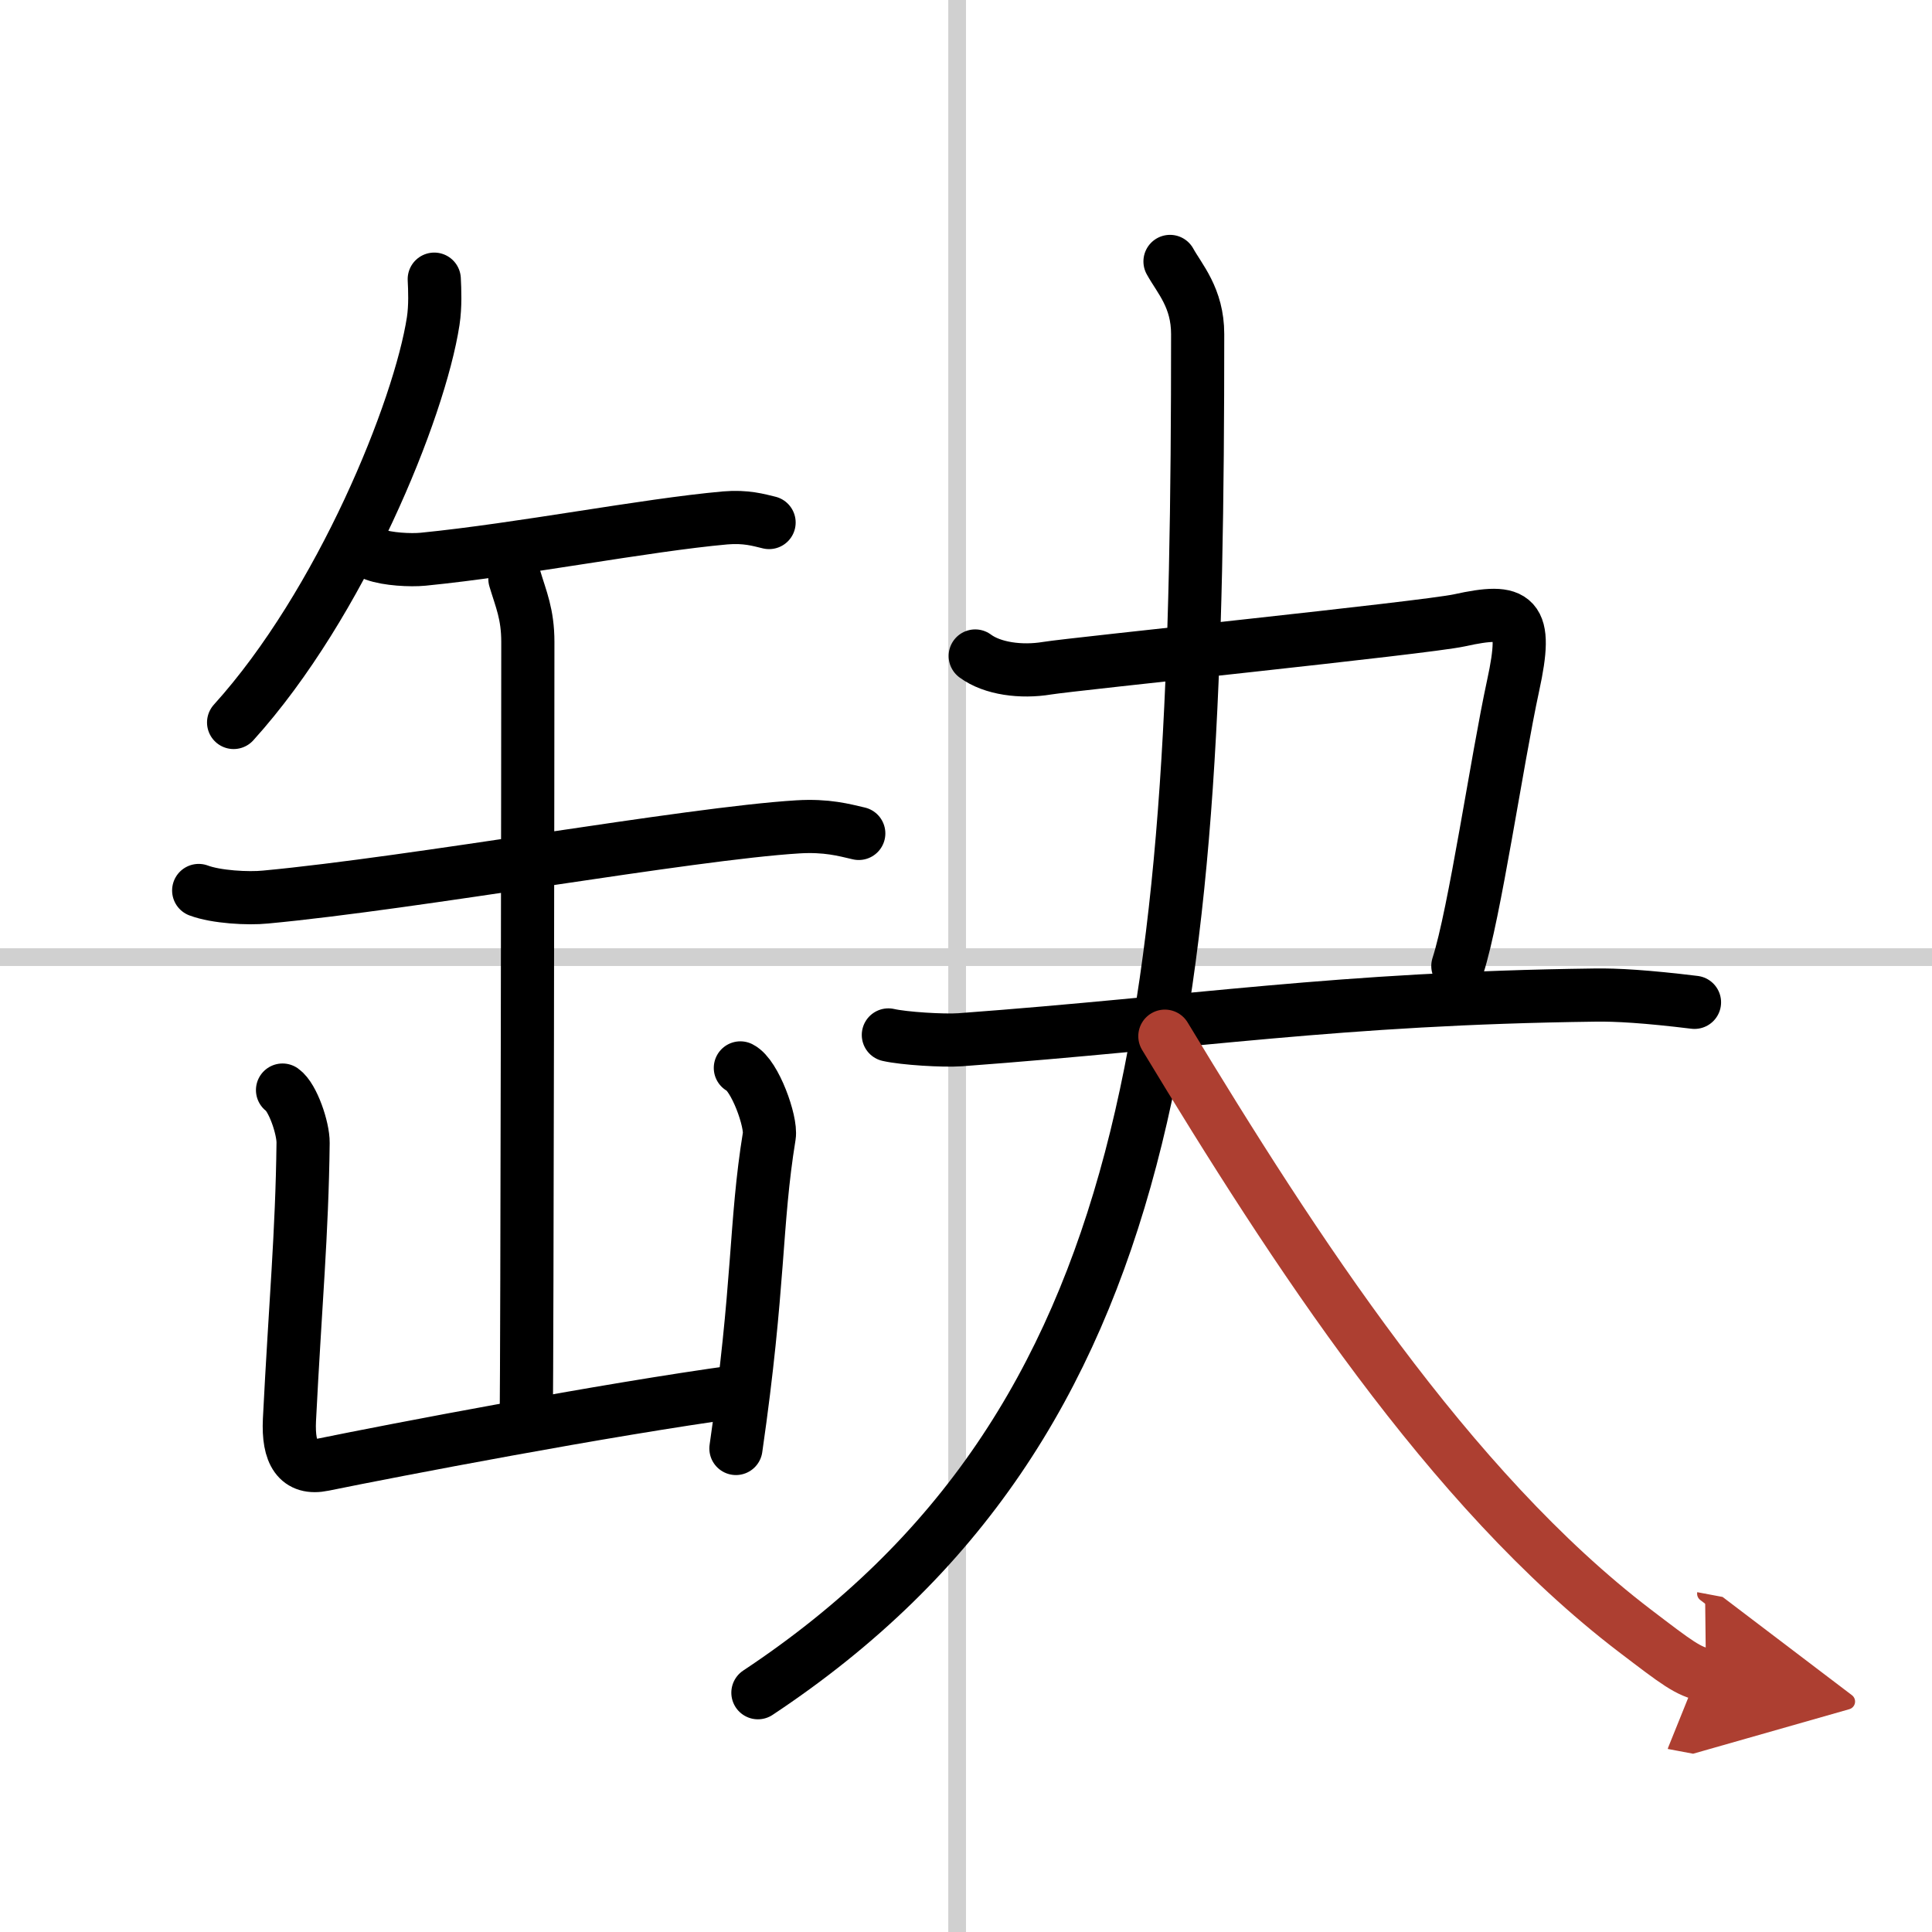 <svg width="400" height="400" viewBox="0 0 109 109" xmlns="http://www.w3.org/2000/svg"><defs><marker id="a" markerWidth="4" orient="auto" refX="1" refY="5" viewBox="0 0 10 10"><polyline points="0 0 10 5 0 10 1 5" fill="#ad3f31" stroke="#ad3f31"/></marker></defs><g fill="none" stroke="#000" stroke-linecap="round" stroke-linejoin="round" stroke-width="3"><rect width="100%" height="100%" fill="#fff" stroke="#fff"/><line x1="54" x2="54" y2="109" stroke="#d0d0d0" stroke-width="1"/><line x2="109" y1="54" y2="54" stroke="#d0d0d0" stroke-width="1"/><path d="m24.5 15.75c0.03 0.59 0.07 1.52-0.06 2.37-0.77 4.99-5.2 15.94-11.26 22.64"/><path d="m21.15 31.29c0.71 0.26 2.01 0.33 2.72 0.26 5.54-0.55 12.48-1.92 17.04-2.33 1.18-0.1 1.89 0.12 2.48 0.26"/><path d="m11.21 50.24c0.98 0.37 2.79 0.47 3.77 0.37 8.45-0.79 23.86-3.58 30.03-3.96 1.64-0.1 2.62 0.18 3.44 0.37"/><path d="m29.05 32.66c0.34 1.14 0.73 1.98 0.73 3.56 0 5.54-0.04 39.45-0.09 44.13"/><path d="m15.94 61.5c0.58 0.41 1.17 2.15 1.16 2.98-0.06 5.15-0.44 9.09-0.77 15.63-0.09 1.89 0.48 2.82 1.92 2.52 3.97-0.81 15.87-3.1 23.42-4.13"/><path d="m41.77 60.25c0.82 0.41 1.76 3.03 1.63 3.84-0.81 4.97-0.54 8.36-1.88 17.63"/><path d="m55.02 37.01c0.97 0.72 2.6 0.93 4.05 0.69s21.33-2.28 23.26-2.7c3.23-0.71 3.9-0.28 3.04 3.67-0.93 4.3-2.17 12.89-3.12 15.83"/><path d="m50.12 58.39c0.87 0.2 3.11 0.34 4.06 0.27 13.37-0.99 21.18-2.33 35.8-2.52 1.21-0.02 2.92 0.08 5.62 0.41"/><path d="m66.01 14.75c0.54 0.98 1.56 2.05 1.56 4.1 0 37.15-1.81 61.4-24.81 76.65"/><path d="M65.72,58.46C73,70.5,81.75,84,92.23,92c2.39,1.82,3.01,2.31,4.02,2.5" marker-end="url(#a)" stroke="#ad3f31"/></g></svg>
